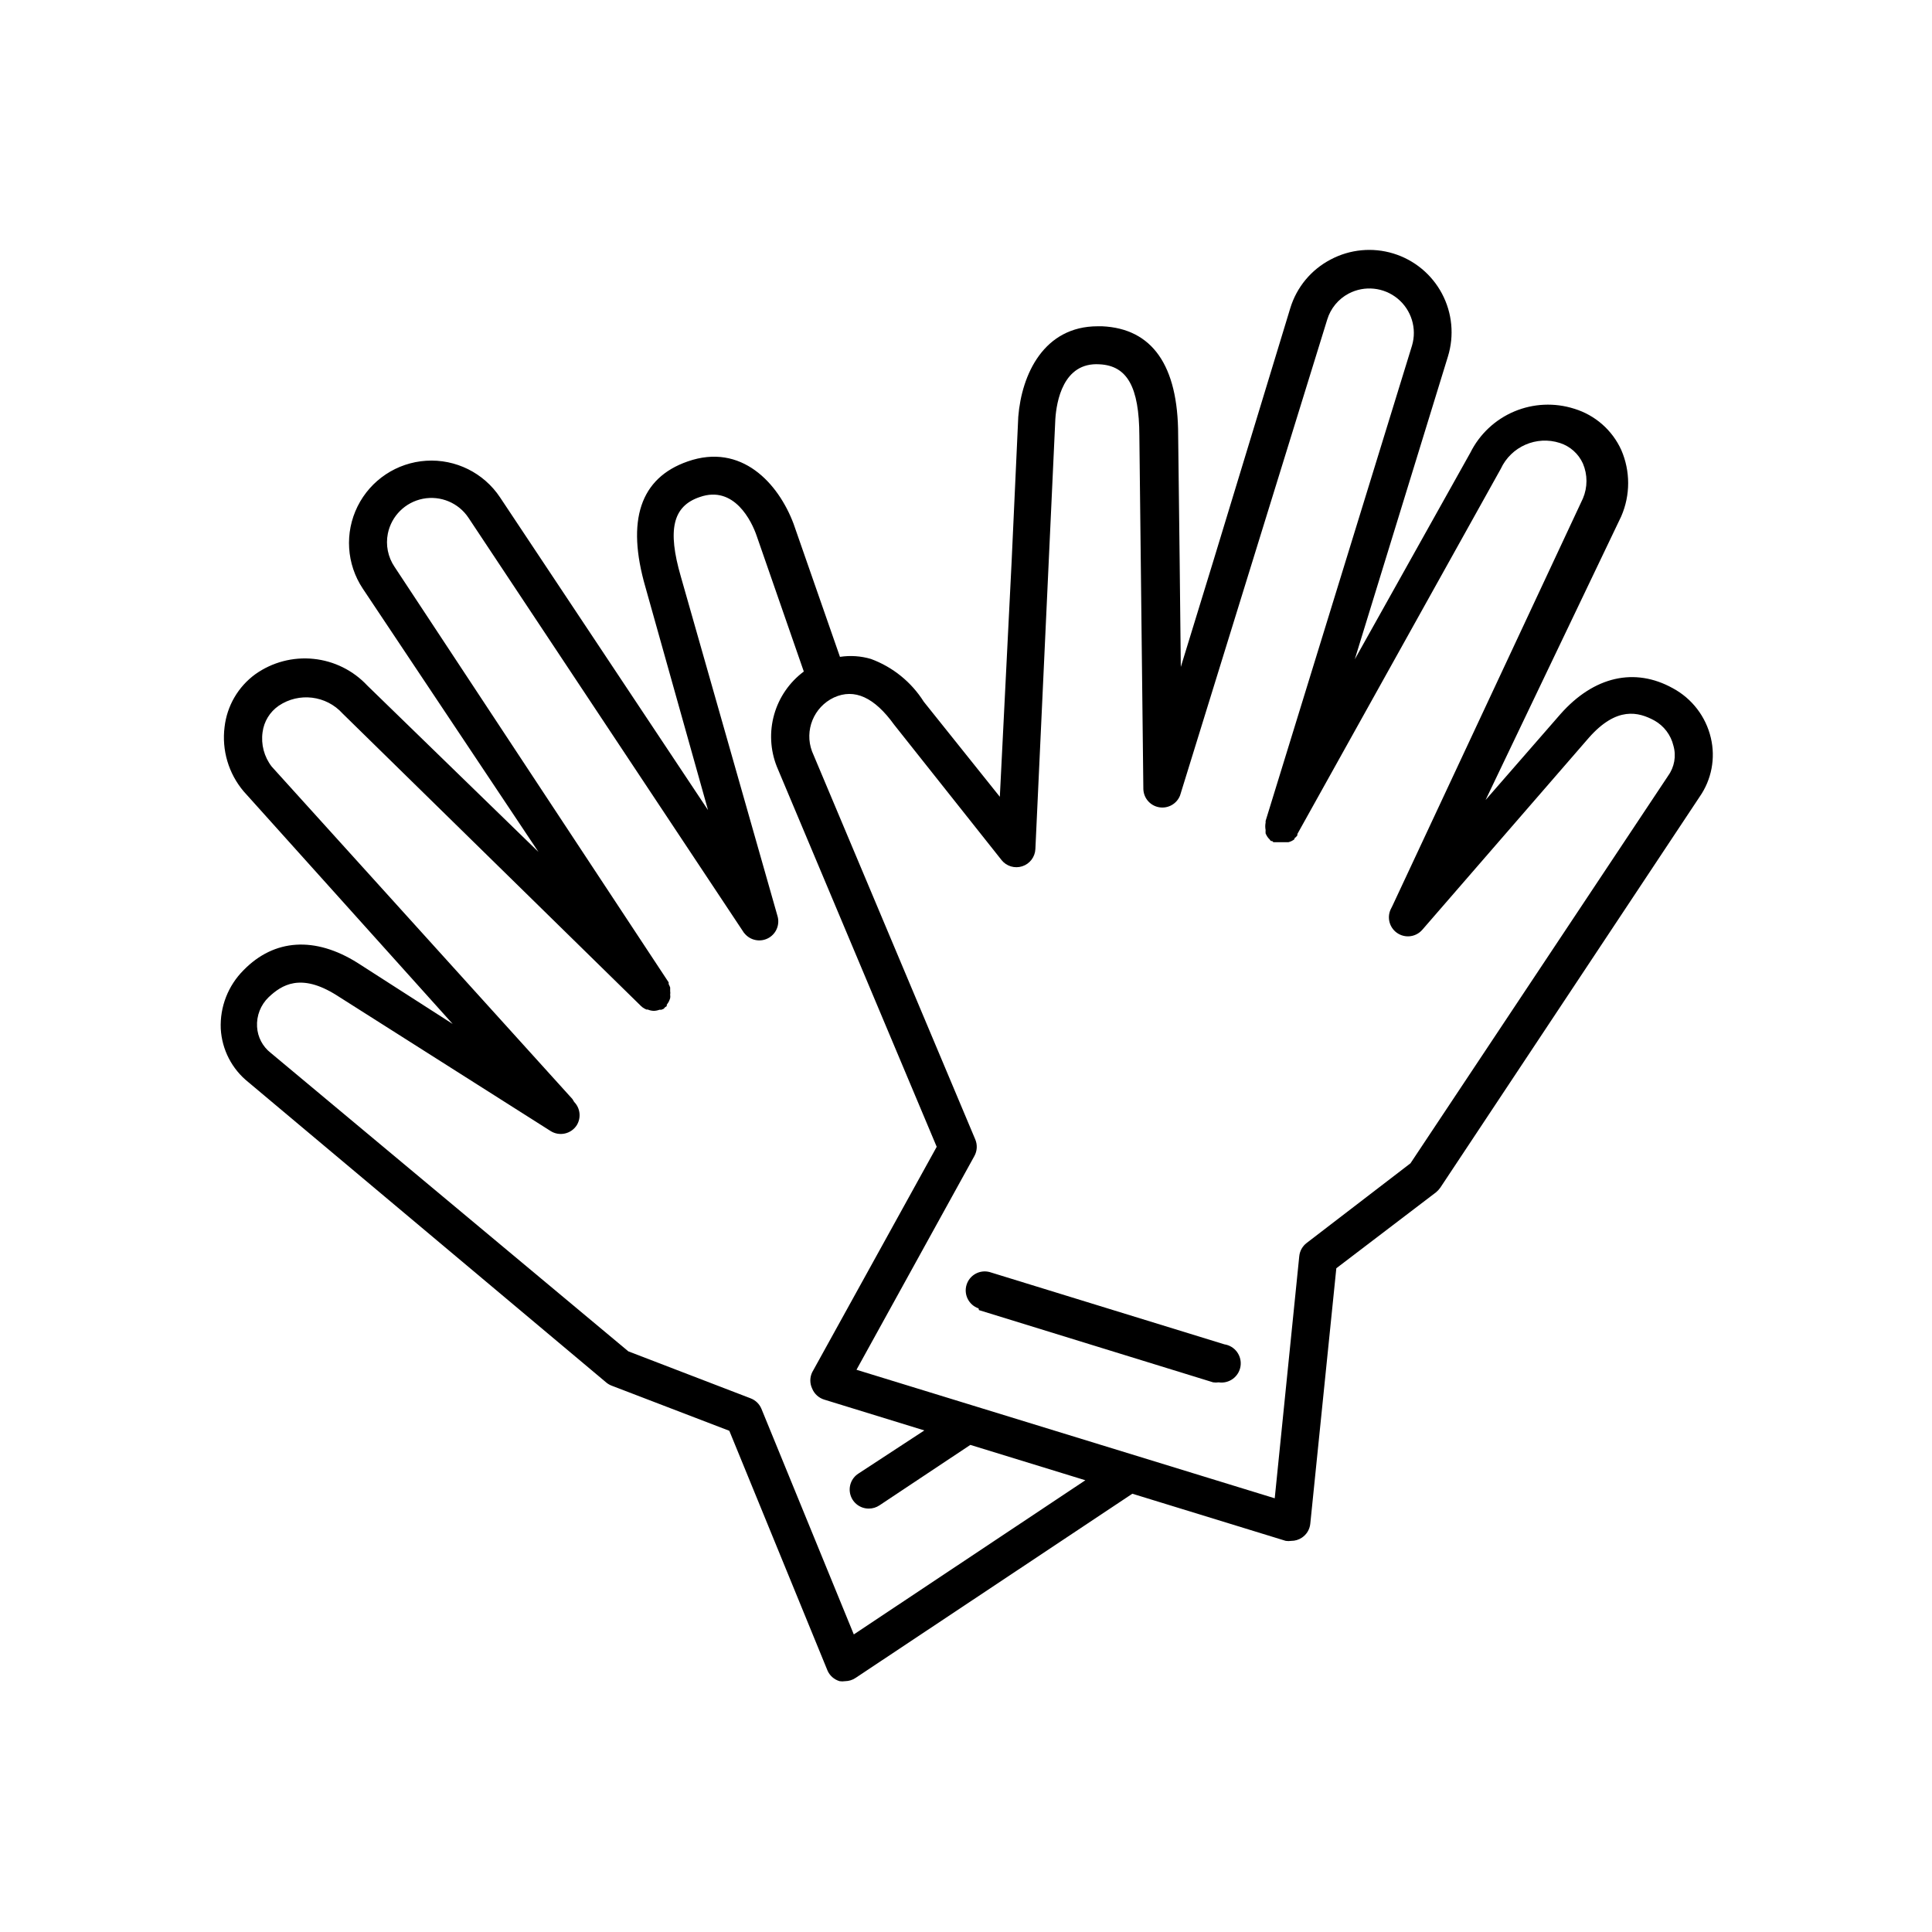 <?xml version="1.0" encoding="UTF-8"?>
<!-- Uploaded to: SVG Repo, www.svgrepo.com, Generator: SVG Repo Mixer Tools -->
<svg fill="#000000" width="800px" height="800px" version="1.1" viewBox="144 144 512 512" xmlns="http://www.w3.org/2000/svg">
 <g>
  <path d="m597.39 339.54c-1.316-5.625-4.988-10.414-10.074-13.152-10.078-5.594-20.906-3.176-29.773 6.852l-19.852 22.773 35.973-75.219h-0.004c2.422-5.594 2.422-11.938 0-17.531-2.387-5.262-6.918-9.242-12.441-10.934-5.227-1.672-10.879-1.414-15.934 0.719-5.055 2.133-9.18 6.008-11.625 10.918l-30.633 54.766 24.688-80.258c1.707-5.535 1.145-11.52-1.566-16.641-2.711-5.117-7.344-8.949-12.883-10.648-5.535-1.695-11.523-1.125-16.637 1.594-5.137 2.68-8.984 7.309-10.68 12.848l-20.457 67.211-8.566 27.91-0.301-27.91-0.402-33.504c0-18.539-6.902-28.266-20.152-28.867h-1.16c-14.258 0-20.152 12.695-21.059 23.98l-1.762 38.391-3.125 62.32-20.152-25.191c-3.293-5.219-8.215-9.203-14.004-11.336-2.664-0.789-5.469-0.977-8.211-0.555l-12.293-35.266c-4.031-10.73-13.805-21.512-28.062-16.523-12.594 4.383-16.324 15.617-11.184 33.352l16.574 59.047-55.117-82.879c-4.32-6.496-11.777-10.195-19.566-9.703-7.785 0.492-14.719 5.102-18.188 12.09-3.469 6.992-2.941 15.301 1.379 21.797l46.551 69.777-45.344-44.082c-3.742-4.008-8.812-6.523-14.27-7.078-5.457-0.559-10.93 0.883-15.402 4.055-4.562 3.32-7.523 8.398-8.164 14.004-0.773 6.133 1.055 12.309 5.039 17.031l55.418 61.664-25.188-16.172c-11.285-7.106-22.117-6.398-30.23 1.914-4.102 4.098-6.297 9.727-6.047 15.52 0.305 5.543 2.961 10.695 7.305 14.156l94.918 79.652c0.426 0.344 0.902 0.617 1.414 0.805l31.137 11.941 25.996 63.48h-0.004c0.59 1.391 1.773 2.445 3.227 2.871 0.484 0.078 0.977 0.078 1.461 0 0.988-0.008 1.949-0.305 2.769-0.855l73.355-48.82 40.656 12.496c0.484 0.07 0.977 0.07 1.461 0 1.008 0 1.988-0.297 2.824-0.859 1.25-0.832 2.062-2.18 2.215-3.676l6.902-67.711 26.449-20.152c0.422-0.355 0.793-0.762 1.109-1.211l68.719-103.58c3.172-4.547 4.254-10.227 2.973-15.617zm-11.336 10.078-68.266 102.67-27.508 21.109c-1.117 0.852-1.832 2.129-1.965 3.527l-6.5 64.137-110.84-34.059 31.238-56.629c0.75-1.344 0.844-2.961 0.254-4.383l-43.277-102.88c-2.062-5.535 0.457-11.727 5.793-14.258 5.492-2.519 10.781 0 15.973 7.203l28.465 35.871-0.004 0.004c1.312 1.637 3.5 2.293 5.496 1.641 1.996-0.648 3.379-2.469 3.473-4.562l5.289-113.96c0.301-4.535 2.016-15.113 11.688-14.508 7.356 0.352 10.531 5.996 10.578 18.895l1.059 93.758h0.004c0.105 2.375 1.863 4.356 4.207 4.742 2.348 0.391 4.648-0.914 5.516-3.129l38.996-126.11c0.898-2.969 2.949-5.457 5.691-6.902 4.199-2.203 9.309-1.676 12.969 1.336 3.664 3.012 5.164 7.926 3.809 12.469l-38.793 125.95v0.453c-0.129 0.648-0.129 1.316 0 1.965-0.023 0.301-0.023 0.605 0 0.906 0.133 0.297 0.285 0.582 0.453 0.855 0.172 0.262 0.375 0.496 0.605 0.707 0.09 0.184 0.23 0.34 0.402 0.453h0.352s0 0.25 0.352 0.301h3.883c0.59-0.145 1.141-0.418 1.613-0.805v-0.254c0.297-0.199 0.555-0.453 0.754-0.754 0.016-0.117 0.016-0.234 0-0.352l53.906-96.781c2.742-5.918 9.465-8.859 15.668-6.852 2.711 0.871 4.926 2.848 6.098 5.438 1.262 2.965 1.262 6.309 0 9.273l-50.48 107.96-0.352 0.707h-0.004c-1.055 2.019-0.621 4.5 1.059 6.043 1.004 0.918 2.332 1.395 3.688 1.32 1.359-0.078 2.625-0.699 3.519-1.723l44.133-50.883c7.406-8.414 13.199-6.852 17.383-4.586 2.531 1.418 4.356 3.828 5.035 6.648 0.797 2.746 0.277 5.703-1.41 8.012zm-243.14 164.95-32.395-12.445-94.77-79.098c-2.148-1.668-3.469-4.188-3.625-6.902-0.176-2.945 0.949-5.816 3.074-7.859 3.426-3.227 8.461-6.5 17.934-0.555l56.781 36.023c1.129 0.715 2.492 0.949 3.797 0.656 1.305-0.293 2.438-1.09 3.152-2.219 1.199-1.969 0.91-4.5-0.703-6.148l-0.453-0.754-79.703-88.117c-2.004-2.59-2.875-5.879-2.418-9.117 0.367-2.836 1.926-5.383 4.281-7.004 5.371-3.625 12.59-2.746 16.93 2.066l79.047 77.484 0.402 0.352c0.328 0.242 0.684 0.445 1.059 0.605h0.352c0.512 0.219 1.059 0.336 1.613 0.352 0.516-0.016 1.027-0.117 1.512-0.301h0.504l0.605-0.25 0.352-0.402 0.453-0.301v-0.355c0.203-0.273 0.387-0.562 0.555-0.859 0.137-0.293 0.258-0.594 0.352-0.906 0.047-0.301 0.047-0.605 0-0.906 0.051-0.316 0.051-0.641 0-0.957 0.02-0.32 0.02-0.637 0-0.957-0.113-0.312-0.246-0.613-0.402-0.906 0.02-0.152 0.02-0.305 0-0.453l-72.648-110.13c-1.746-2.586-2.383-5.762-1.766-8.816 0.953-4.664 4.617-8.301 9.289-9.215 4.672-0.914 9.434 1.07 12.074 5.031l73 109.98 0.453 0.504c1.629 1.672 4.199 2.008 6.203 0.809 2.004-1.199 2.918-3.621 2.211-5.848l-25.594-89.879c-3.578-12.344-2.168-18.641 5.039-21.059 9.07-3.176 13.754 6.348 15.113 10.43l12.445 35.82v-0.004c-3.797 2.828-6.559 6.828-7.852 11.383-1.293 4.555-1.047 9.406 0.699 13.809l42.371 100.76-33 59.754c-0.656 1.367-0.656 2.961 0 4.332 0.574 1.41 1.762 2.484 3.223 2.922l26.5 8.16-17.48 11.438c-1.883 1.215-2.738 3.527-2.094 5.676 0.641 2.144 2.621 3.609 4.863 3.594 1.004 0.004 1.988-0.297 2.82-0.855l24.082-16.02 30.48 9.371-61.363 40.855-24.484-59.801c-0.535-1.281-1.574-2.281-2.871-2.769z"/>
  <path d="m403.43 491.19 62.066 19.145c0.484 0.07 0.977 0.07 1.461 0 2.785 0.418 5.379-1.5 5.797-4.281 0.414-2.781-1.5-5.375-4.285-5.793l-62.172-19.145h0.004c-2.625-0.723-5.348 0.77-6.152 3.367-0.805 2.602 0.605 5.371 3.18 6.254z"/>
 </g>
</svg>